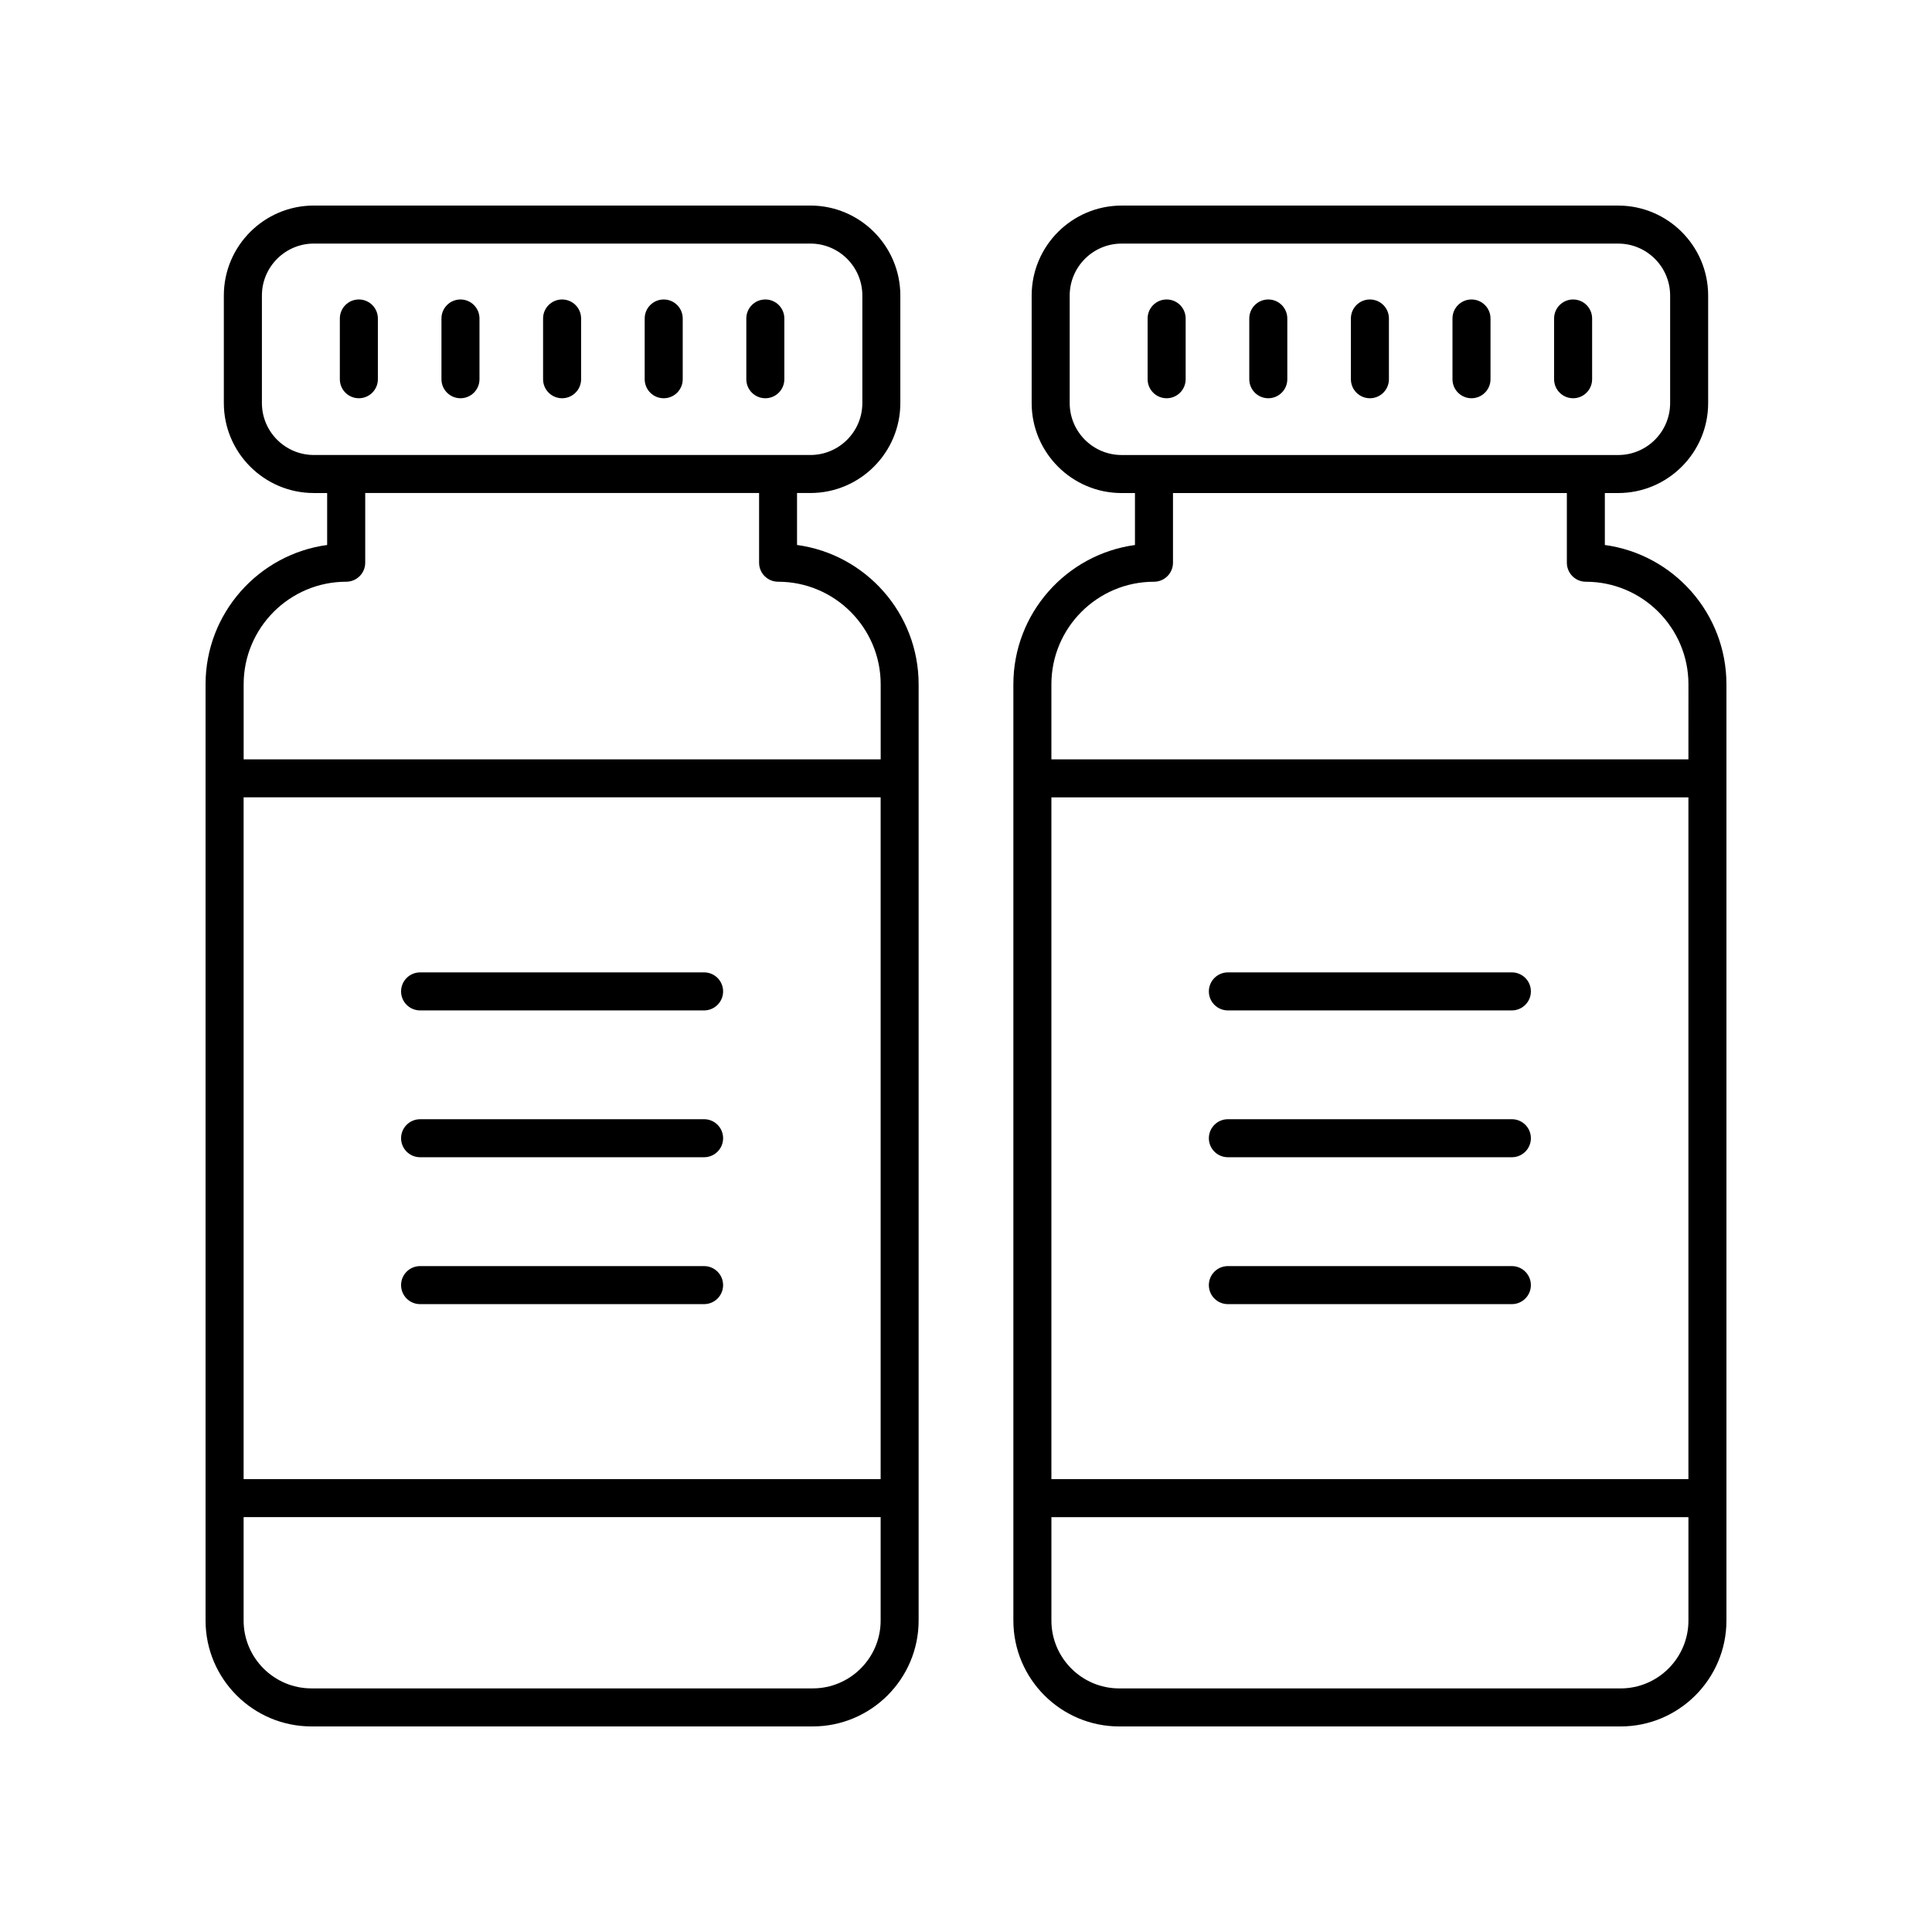 <?xml version="1.0" encoding="UTF-8"?>
<!-- Uploaded to: ICON Repo, www.iconrepo.com, Generator: ICON Repo Mixer Tools -->
<svg fill="#000000" width="800px" height="800px" version="1.1" viewBox="144 144 512 512" xmlns="http://www.w3.org/2000/svg">
 <g>
  <path d="m560.89 249.54c2.781 0 5.039-2.254 5.039-5.039v-16.098c0-2.785-2.254-5.039-5.039-5.039-2.781 0-5.039 2.254-5.039 5.039v16.098c0 2.785 2.258 5.039 5.039 5.039z"/>
  <path d="m533.96 249.54c2.781 0 5.039-2.254 5.039-5.039v-16.098c0-2.785-2.254-5.039-5.039-5.039-2.781 0-5.039 2.254-5.039 5.039v16.098c0 2.785 2.258 5.039 5.039 5.039z"/>
  <path d="m507.04 249.54c2.781 0 5.039-2.254 5.039-5.039v-16.098c0-2.785-2.254-5.039-5.039-5.039-2.781 0-5.039 2.254-5.039 5.039v16.098c0 2.785 2.254 5.039 5.039 5.039z"/>
  <path d="m480.11 249.54c2.781 0 5.039-2.254 5.039-5.039v-16.098c0-2.785-2.254-5.039-5.039-5.039-2.781 0-5.039 2.254-5.039 5.039v16.098c0 2.785 2.254 5.039 5.039 5.039z"/>
  <path d="m458.21 244.5v-16.098c0-2.785-2.254-5.039-5.039-5.039-2.781 0-5.039 2.254-5.039 5.039v16.098c0 2.785 2.254 5.039 5.039 5.039s5.039-2.254 5.039-5.039z"/>
  <path d="m569.3 288.43v-13.77h3.535c13.145 0 23.844-10.695 23.844-23.844v-28.496c-0.004-13.145-10.699-23.84-23.844-23.84h-131.59c-13.145 0-23.844 10.695-23.844 23.844v28.496c0 13.145 10.695 23.844 23.844 23.844h3.531v13.77c-18.172 2.465-32.223 18.086-32.223 36.926v248.1c0 15.477 12.59 28.066 28.066 28.066h132.84c15.477 0 28.066-12.59 28.066-28.07v-248.1c0-18.84-14.051-34.461-32.227-36.926zm-141.82-37.613v-28.496c0-7.59 6.176-13.766 13.766-13.766h131.59c7.59 0 13.766 6.176 13.766 13.766v28.496c0 7.59-6.176 13.766-13.766 13.766h-131.59c-7.59 0-13.766-6.172-13.766-13.766zm163.97 285.17h-168.82v-180.68h168.82zm-17.988 55.461h-132.84c-9.918 0-17.988-8.074-17.988-17.992v-27.395h168.82v27.395c0 9.918-8.07 17.992-17.988 17.992zm17.988-246.21h-168.82v-19.883c0-14.992 12.195-27.188 27.184-27.188 2.781 0 5.039-2.254 5.039-5.039v-18.469h104.38v18.469c0 2.785 2.254 5.039 5.039 5.039 14.988 0 27.184 12.195 27.184 27.188z"/>
  <path d="m346.82 249.54c2.781 0 5.039-2.254 5.039-5.039v-16.098c0-2.785-2.254-5.039-5.039-5.039-2.781 0-5.039 2.254-5.039 5.039v16.098c0 2.785 2.254 5.039 5.039 5.039z"/>
  <path d="m319.89 249.54c2.781 0 5.039-2.254 5.039-5.039v-16.098c0-2.785-2.254-5.039-5.039-5.039-2.781 0-5.039 2.254-5.039 5.039v16.098c0 2.785 2.254 5.039 5.039 5.039z"/>
  <path d="m292.96 249.54c2.781 0 5.039-2.254 5.039-5.039v-16.098c0-2.785-2.254-5.039-5.039-5.039-2.781 0-5.039 2.254-5.039 5.039v16.098c0 2.785 2.254 5.039 5.039 5.039z"/>
  <path d="m266.03 249.54c2.781 0 5.039-2.254 5.039-5.039v-16.098c0-2.785-2.254-5.039-5.039-5.039-2.781 0-5.039 2.254-5.039 5.039v16.098c0 2.785 2.258 5.039 5.039 5.039z"/>
  <path d="m244.14 244.5v-16.098c0-2.785-2.254-5.039-5.039-5.039-2.781 0-5.039 2.254-5.039 5.039v16.098c0 2.785 2.254 5.039 5.039 5.039 2.781 0 5.039-2.254 5.039-5.039z"/>
  <path d="m226.54 601.52h132.84c15.477 0 28.066-12.59 28.066-28.07v-248.1c0-18.84-14.051-34.461-32.223-36.926v-13.77h3.531c13.145 0 23.844-10.695 23.844-23.844v-28.496c0-13.145-10.695-23.84-23.844-23.84h-131.59c-13.145 0-23.844 10.695-23.844 23.844v28.496c0 13.145 10.695 23.844 23.844 23.844h3.535v13.77c-18.172 2.461-32.223 18.082-32.223 36.922v248.1c0 15.48 12.59 28.07 28.062 28.07zm150.84-65.539h-168.82v-180.68h168.82zm-17.992 55.461h-132.84c-9.918 0-17.988-8.074-17.988-17.992v-27.395h168.82v27.395c0 9.918-8.074 17.992-17.992 17.992zm-145.98-340.63v-28.496c0-7.59 6.176-13.766 13.766-13.766h131.59c7.59 0 13.766 6.176 13.766 13.766v28.496c0 7.59-6.176 13.766-13.766 13.766h-131.59c-7.59 0-13.766-6.172-13.766-13.766zm22.34 47.352c2.781 0 5.039-2.254 5.039-5.039v-18.469h104.38v18.469c0 2.785 2.254 5.039 5.039 5.039 14.992 0 27.184 12.195 27.184 27.188v19.883h-168.82v-19.883c0-14.992 12.195-27.188 27.188-27.188z"/>
  <path d="m255.33 411.77h75.262c2.781 0 5.039-2.254 5.039-5.039 0-2.785-2.254-5.039-5.039-5.039l-75.262 0.004c-2.781 0-5.039 2.254-5.039 5.039 0 2.785 2.258 5.035 5.039 5.035z"/>
  <path d="m255.33 450.68h75.262c2.781 0 5.039-2.254 5.039-5.039 0-2.785-2.254-5.039-5.039-5.039l-75.262 0.004c-2.781 0-5.039 2.254-5.039 5.039 0 2.781 2.258 5.035 5.039 5.035z"/>
  <path d="m330.59 479.53h-75.262c-2.781 0-5.039 2.254-5.039 5.039s2.254 5.039 5.039 5.039h75.262c2.781 0 5.039-2.254 5.039-5.039 0-2.789-2.258-5.039-5.039-5.039z"/>
  <path d="m469.4 411.77h75.262c2.781 0 5.039-2.254 5.039-5.039 0-2.785-2.254-5.039-5.039-5.039l-75.262 0.004c-2.781 0-5.039 2.254-5.039 5.039 0 2.785 2.258 5.035 5.039 5.035z"/>
  <path d="m469.4 450.68h75.262c2.781 0 5.039-2.254 5.039-5.039 0-2.785-2.254-5.039-5.039-5.039l-75.262 0.004c-2.781 0-5.039 2.254-5.039 5.039 0 2.781 2.258 5.035 5.039 5.035z"/>
  <path d="m544.66 479.53h-75.262c-2.781 0-5.039 2.254-5.039 5.039s2.254 5.039 5.039 5.039h75.262c2.781 0 5.039-2.254 5.039-5.039 0-2.789-2.258-5.039-5.039-5.039z"/>
 </g>
</svg>